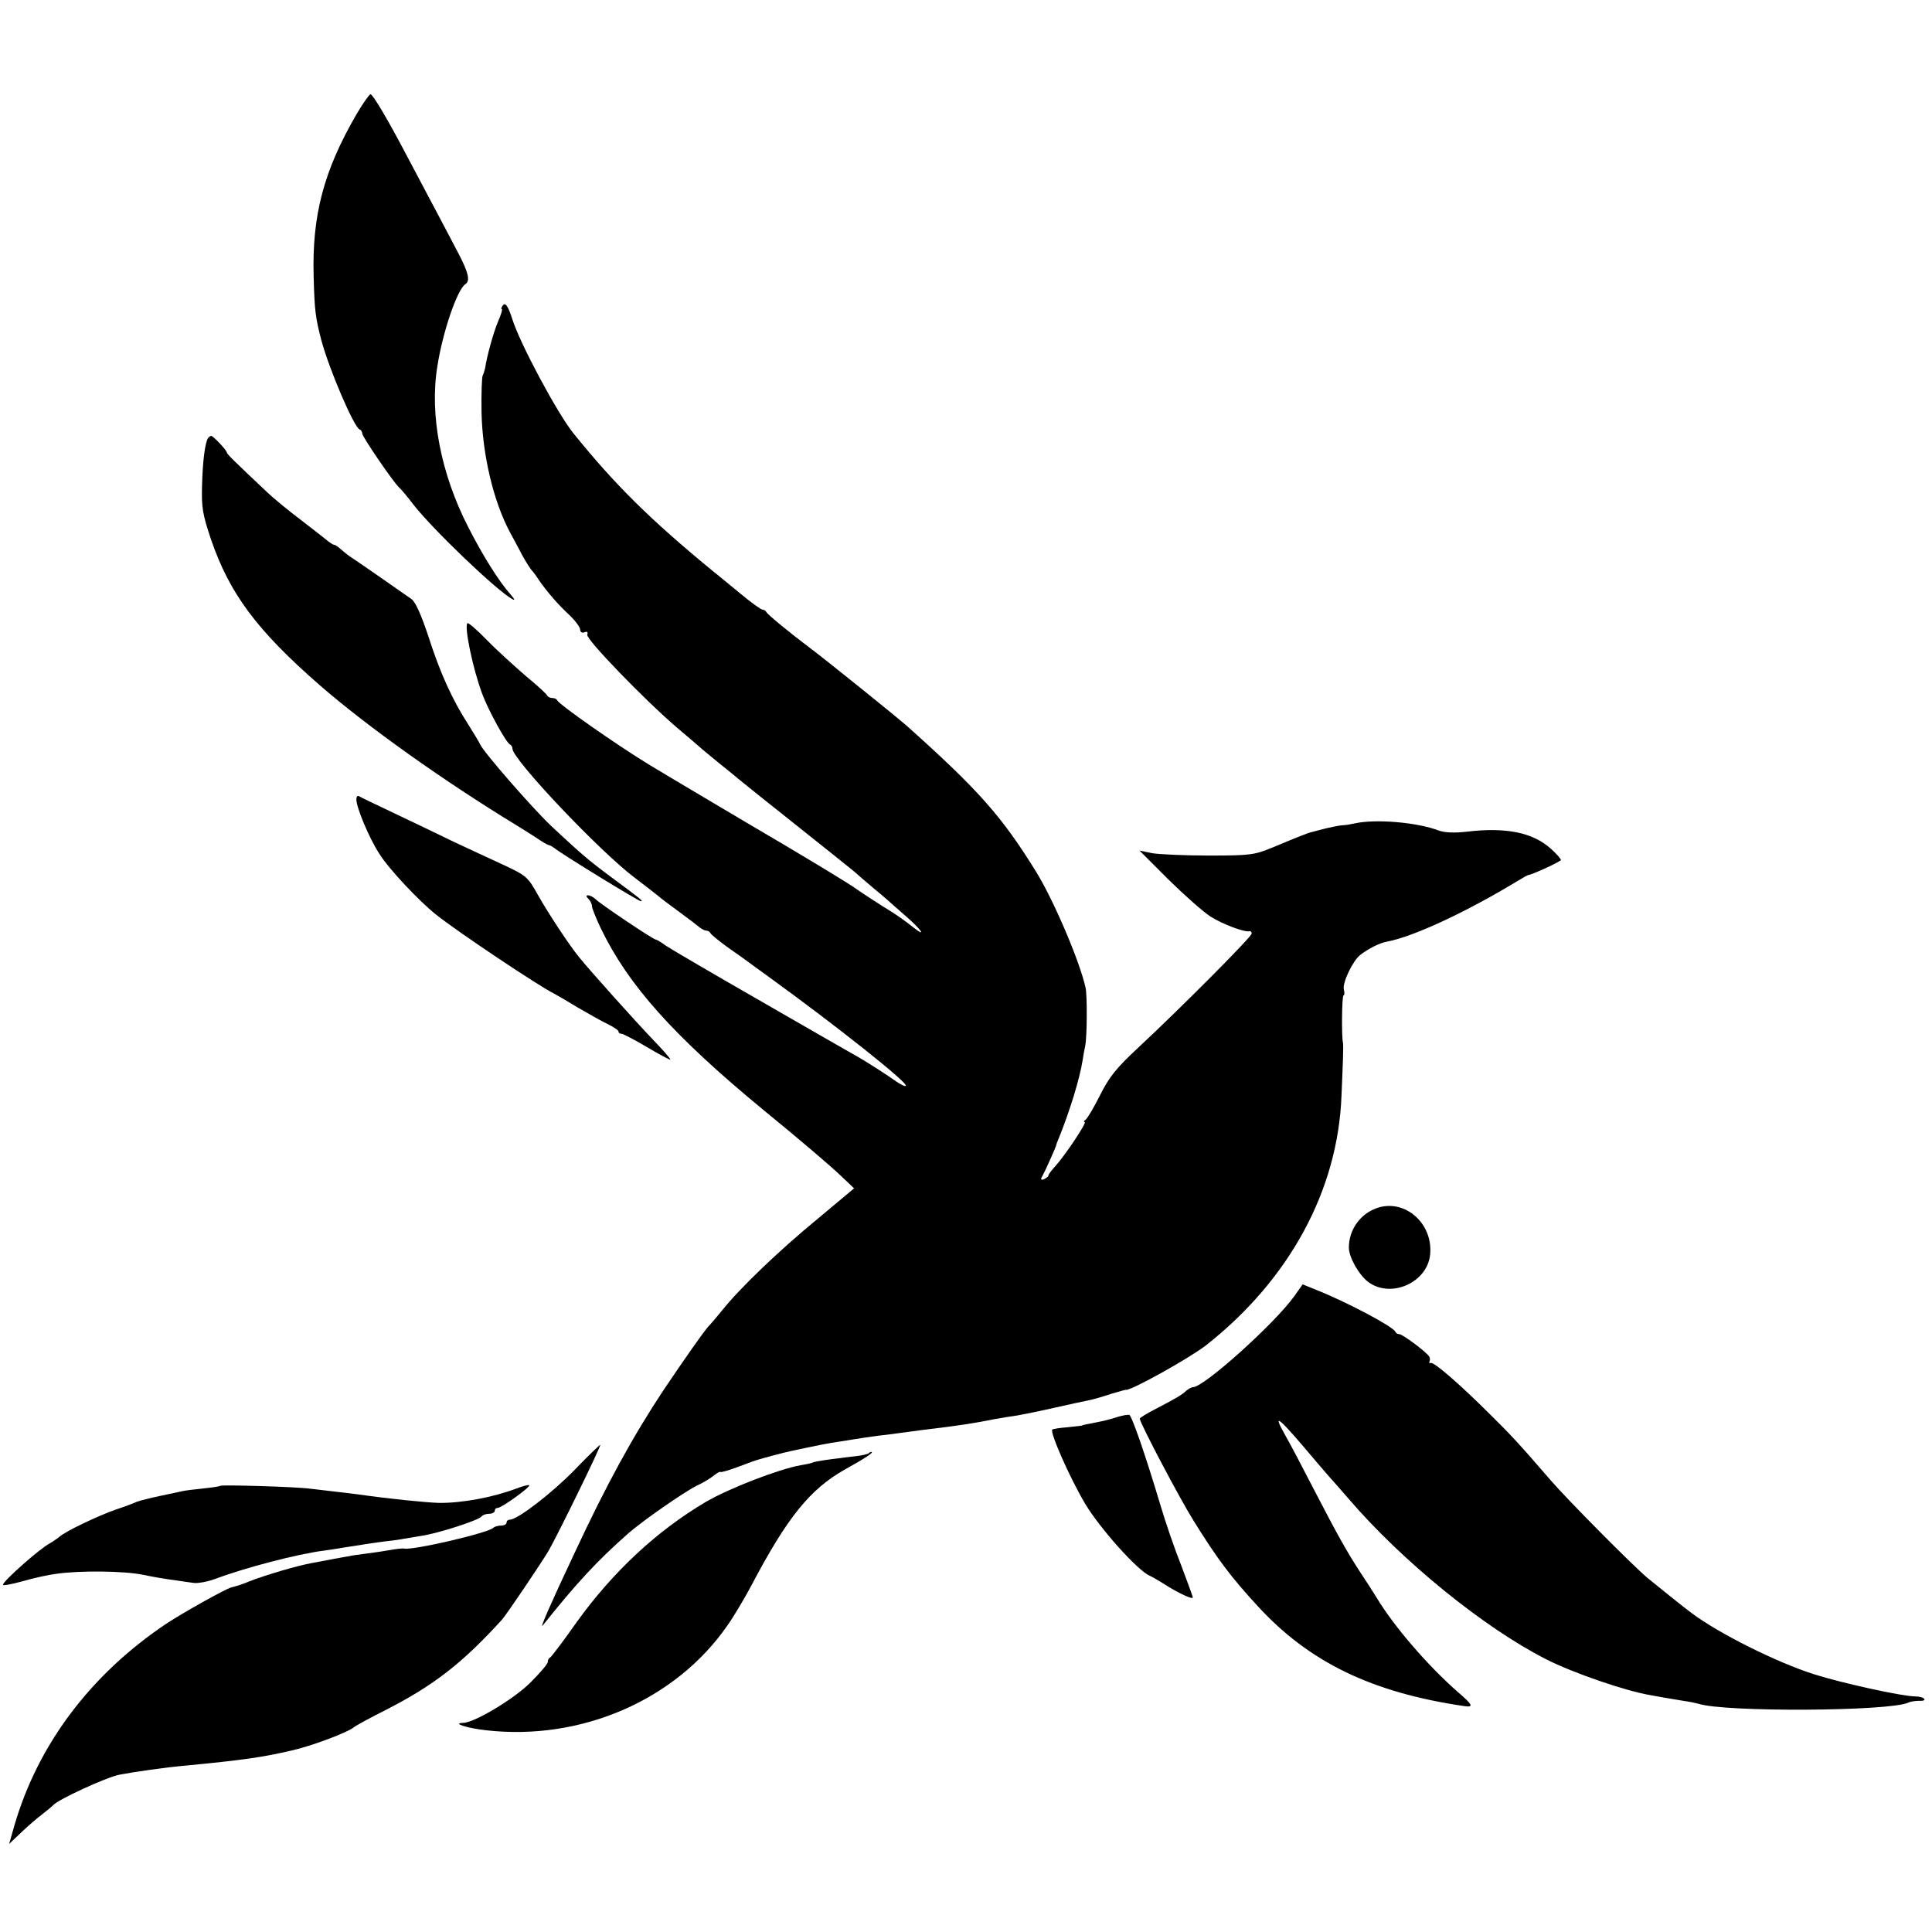 <?xml version="1.0" standalone="no"?>
<!DOCTYPE svg PUBLIC "-//W3C//DTD SVG 20010904//EN"
 "http://www.w3.org/TR/2001/REC-SVG-20010904/DTD/svg10.dtd">
<svg version="1.0" xmlns="http://www.w3.org/2000/svg"
 width="656pt" height="656pt" viewBox="0 0 656 656"
 preserveAspectRatio="xMidYMid meet">
<g transform="translate(0,656) scale(0.1,-0.1)"
fill="#000000" stroke="none">
<path d="M1211 6173 c-112 -193 -152 -344 -146 -553 3 -114 6 -138 26 -215 27
-100 111 -296 130 -303 5 -2 9 -8 9 -14 0 -11 106 -166 125 -183 6 -5 29 -32
50 -60 68 -86 280 -289 334 -319 11 -6 9 -1 -5 15 -40 45 -94 131 -144 229
-93 181 -132 381 -105 546 18 117 68 262 95 279 17 11 11 38 -21 100 -28 54
-52 99 -177 335 -65 124 -116 210 -124 210 -4 0 -25 -30 -47 -67z"/>
<path d="M1706 5521 c-4 -6 -5 -11 -2 -11 3 0 -3 -19 -13 -42 -16 -38 -38
-118 -44 -159 -2 -8 -5 -18 -8 -24 -3 -5 -5 -62 -4 -125 3 -145 41 -305 98
-410 10 -19 29 -53 40 -75 12 -22 27 -45 32 -51 6 -6 17 -21 25 -34 28 -40 65
-83 103 -118 20 -19 37 -42 37 -50 0 -8 6 -12 14 -9 10 4 13 1 10 -8 -6 -14
193 -220 305 -316 35 -29 69 -59 75 -64 6 -6 36 -30 66 -55 30 -24 62 -50 70
-57 8 -7 98 -79 200 -160 102 -81 187 -149 190 -152 3 -3 32 -28 65 -56 33
-27 65 -55 71 -61 7 -6 25 -22 40 -35 53 -46 72 -75 24 -37 -25 20 -59 44 -76
54 -39 24 -94 60 -117 76 -20 15 -134 84 -252 154 -84 49 -416 246 -450 267
-110 67 -307 205 -313 219 -2 5 -10 8 -17 8 -7 0 -15 4 -17 8 -1 5 -34 35 -73
67 -38 33 -98 87 -131 121 -34 35 -64 61 -67 58 -11 -12 18 -153 50 -239 20
-55 82 -168 95 -173 4 -2 8 -8 8 -14 0 -36 295 -348 416 -439 33 -25 69 -53
80 -62 10 -9 44 -34 74 -56 30 -22 60 -45 67 -51 7 -5 16 -10 22 -10 5 0 11
-4 13 -8 2 -5 28 -26 58 -48 30 -21 60 -42 65 -46 6 -5 37 -27 70 -51 239
-173 480 -365 471 -374 -2 -3 -17 4 -33 15 -29 21 -102 68 -138 88 -11 6 -154
88 -317 182 -164 94 -311 180 -327 191 -16 12 -32 21 -35 21 -8 0 -187 120
-204 137 -7 7 -19 13 -25 13 -8 0 -7 -4 1 -12 7 -7 12 -18 12 -25 0 -7 14 -41
30 -75 93 -193 247 -365 550 -615 125 -102 235 -196 268 -228 l42 -40 -122
-102 c-134 -110 -266 -237 -325 -311 -21 -26 -41 -49 -44 -52 -12 -10 -88
-119 -156 -220 -104 -157 -194 -321 -303 -555 -82 -174 -119 -259 -107 -244
114 143 185 220 292 314 47 41 186 138 230 160 22 10 48 26 59 35 10 8 20 14
22 12 3 -2 30 6 62 18 31 12 62 23 67 24 6 2 28 8 50 14 22 6 51 13 65 16 84
18 129 27 160 31 19 3 44 7 56 9 12 2 45 7 75 11 30 3 65 8 79 10 14 2 48 6
75 10 119 14 170 22 240 36 28 5 64 11 80 13 17 3 73 14 125 26 52 12 106 23
120 26 14 3 46 12 72 21 26 8 49 14 50 14 12 -7 216 107 273 151 283 223 448
526 460 848 2 41 4 98 5 125 1 28 1 52 0 55 -5 16 -4 160 2 160 3 0 4 9 1 20
-6 22 30 97 55 117 28 22 68 42 93 46 89 17 268 100 444 207 17 10 32 19 35
19 15 2 110 46 110 51 0 4 -15 21 -34 38 -61 55 -151 74 -286 58 -43 -5 -76
-3 -95 4 -73 28 -215 40 -286 24 -13 -3 -31 -6 -39 -6 -8 0 -33 -5 -55 -10
-22 -6 -44 -11 -50 -13 -11 -2 -37 -12 -135 -53 -61 -25 -75 -27 -215 -27 -82
0 -169 4 -193 8 l-43 9 98 -98 c54 -53 118 -110 143 -126 41 -26 115 -54 133
-50 4 1 7 -3 7 -8 0 -11 -242 -254 -387 -389 -73 -68 -97 -98 -128 -160 -21
-42 -43 -79 -49 -83 -6 -4 -7 -8 -3 -8 9 0 -67 -114 -100 -150 -13 -14 -23
-28 -23 -31 0 -4 -7 -9 -15 -13 -11 -4 -13 -1 -5 12 11 20 44 95 46 102 0 3 4
14 9 25 38 94 71 202 81 265 2 14 6 36 9 50 6 31 7 168 1 196 -19 88 -108 297
-168 394 -115 186 -194 276 -433 490 -34 31 -284 232 -335 270 -64 48 -145
114 -148 122 -2 4 -8 8 -13 8 -5 0 -40 25 -77 56 -37 30 -76 63 -88 72 -217
178 -337 297 -478 472 -55 69 -181 305 -206 385 -15 47 -25 61 -34 46z"/>
<path d="M706 5072 c-10 -17 -18 -79 -20 -162 -2 -74 2 -97 31 -183 63 -183
155 -307 368 -493 162 -141 422 -326 670 -477 11 -7 39 -24 62 -39 23 -16 44
-28 48 -28 3 0 11 -5 18 -10 21 -18 285 -180 293 -180 9 0 3 5 -101 82 -82 61
-103 80 -203 173 -67 64 -230 251 -242 278 -3 7 -21 37 -40 67 -53 82 -95 173
-135 298 -25 75 -44 118 -58 128 -23 16 -177 124 -211 146 -10 7 -24 19 -32
26 -7 6 -15 12 -19 12 -3 0 -11 5 -18 10 -7 6 -48 38 -92 72 -44 33 -96 76
-115 94 -119 112 -140 133 -140 138 0 7 -46 56 -53 56 -3 0 -8 -4 -11 -8z"/>
<path d="M1210 3846 c0 -28 43 -131 78 -185 31 -50 133 -159 192 -206 72 -58
354 -246 400 -268 8 -4 44 -25 80 -47 36 -21 82 -47 103 -57 20 -10 37 -21 37
-25 0 -5 4 -8 10 -8 5 0 44 -20 86 -45 42 -25 78 -44 80 -43 2 2 -25 33 -59
68 -64 67 -218 239 -250 279 -36 44 -106 151 -141 213 -34 61 -39 65 -118 102
-46 21 -121 56 -168 78 -47 23 -137 66 -200 96 -63 30 -118 56 -122 59 -5 2
-8 -3 -8 -11z"/>
<path d="M4675 2458 c-57 -20 -95 -74 -95 -134 0 -33 34 -93 66 -117 77 -57
201 -2 210 94 10 106 -87 190 -181 157z"/>
<path d="M4394 2158 c-67 -93 -306 -308 -343 -308 -5 0 -16 -6 -23 -12 -15
-14 -31 -24 -106 -63 -29 -15 -52 -29 -52 -32 0 -14 137 -274 183 -347 82
-132 127 -191 217 -289 175 -191 388 -294 702 -340 33 -5 28 5 -21 47 -104 91
-218 224 -276 320 -11 18 -36 57 -56 87 -45 69 -75 122 -159 284 -37 72 -79
152 -94 178 -50 88 -27 69 105 -88 19 -22 46 -54 61 -70 15 -17 36 -41 48 -55
181 -211 459 -437 670 -544 90 -46 270 -108 355 -122 17 -3 39 -7 50 -9 11 -2
38 -6 60 -10 22 -3 45 -8 52 -10 87 -29 650 -26 713 4 8 4 25 6 37 6 12 -1 20
2 17 6 -3 5 -17 9 -32 9 -42 0 -248 45 -342 75 -124 39 -323 138 -415 207 -25
18 -129 102 -152 121 -54 46 -271 265 -328 331 -105 122 -139 158 -202 220
-105 105 -193 181 -204 178 -6 -1 -8 1 -5 6 2 4 2 12 -2 17 -12 17 -90 75
-101 75 -5 0 -11 3 -13 8 -8 18 -165 101 -268 142 l-47 19 -29 -41z"/>
<path d="M3795 1749 c-28 -9 -42 -13 -100 -24 -11 -2 -20 -4 -20 -5 0 -1 -22
-3 -49 -6 -27 -2 -51 -6 -53 -8 -9 -9 59 -163 111 -251 50 -84 178 -227 219
-245 7 -3 30 -16 52 -30 47 -30 95 -52 95 -44 0 4 -18 52 -39 108 -22 55 -54
148 -71 206 -51 170 -97 304 -106 306 -5 1 -22 -2 -39 -7z"/>
<path d="M1951 1569 c-77 -79 -194 -169 -220 -169 -6 0 -11 -4 -11 -10 0 -5
-8 -10 -18 -10 -10 0 -22 -3 -26 -7 -17 -18 -276 -78 -304 -71 -4 1 -25 -1
-47 -5 -22 -4 -58 -9 -80 -12 -22 -3 -49 -6 -60 -9 -20 -3 -77 -14 -125 -23
-51 -9 -162 -42 -215 -63 -19 -8 -36 -14 -60 -20 -23 -7 -164 -86 -220 -123
-257 -172 -436 -410 -516 -685 l-18 -63 42 40 c23 22 56 50 72 62 17 13 32 26
35 29 15 19 180 95 225 104 52 10 156 25 225 31 197 19 259 28 359 51 68 15
187 60 211 78 8 7 58 34 110 60 164 84 260 159 394 306 16 18 133 191 159 235
30 52 179 356 175 359 -1 1 -41 -37 -87 -85z"/>
<path d="M2949 1625 c-3 -2 -21 -7 -40 -9 -19 -2 -59 -7 -89 -11 -30 -4 -58
-9 -61 -11 -3 -2 -21 -6 -40 -9 -74 -13 -245 -79 -323 -125 -166 -98 -315
-237 -438 -408 -45 -64 -86 -118 -90 -120 -5 -2 -8 -9 -8 -15 0 -7 -27 -38
-59 -70 -56 -56 -191 -137 -229 -137 -39 -1 15 -18 78 -25 324 -37 645 103
820 356 22 31 58 92 81 135 122 232 199 327 317 394 69 38 100 59 91 60 -3 0
-8 -2 -10 -5z"/>
<path d="M748 1515 c-2 -2 -28 -6 -58 -9 -30 -3 -62 -7 -70 -9 -8 -2 -42 -9
-75 -16 -33 -7 -69 -16 -80 -20 -11 -5 -42 -17 -70 -26 -63 -22 -176 -76 -193
-93 -8 -6 -23 -17 -34 -23 -34 -18 -158 -128 -158 -140 0 -4 30 2 67 12 38 11
88 22 113 25 79 12 233 10 295 -3 33 -7 80 -15 105 -18 25 -4 56 -8 70 -10 14
-1 43 4 65 12 110 41 283 86 375 98 14 2 43 6 65 10 65 10 87 14 140 21 28 3
57 7 65 9 8 1 35 6 60 10 57 8 198 54 205 66 4 5 15 9 26 9 10 0 19 5 19 10 0
6 4 10 10 10 13 0 112 71 107 77 -3 2 -22 -3 -43 -11 -79 -30 -185 -50 -264
-49 -41 1 -171 14 -275 29 -22 3 -56 7 -75 9 -19 2 -57 7 -85 10 -51 7 -302
14 -307 10z"/>
</g>
</svg>

